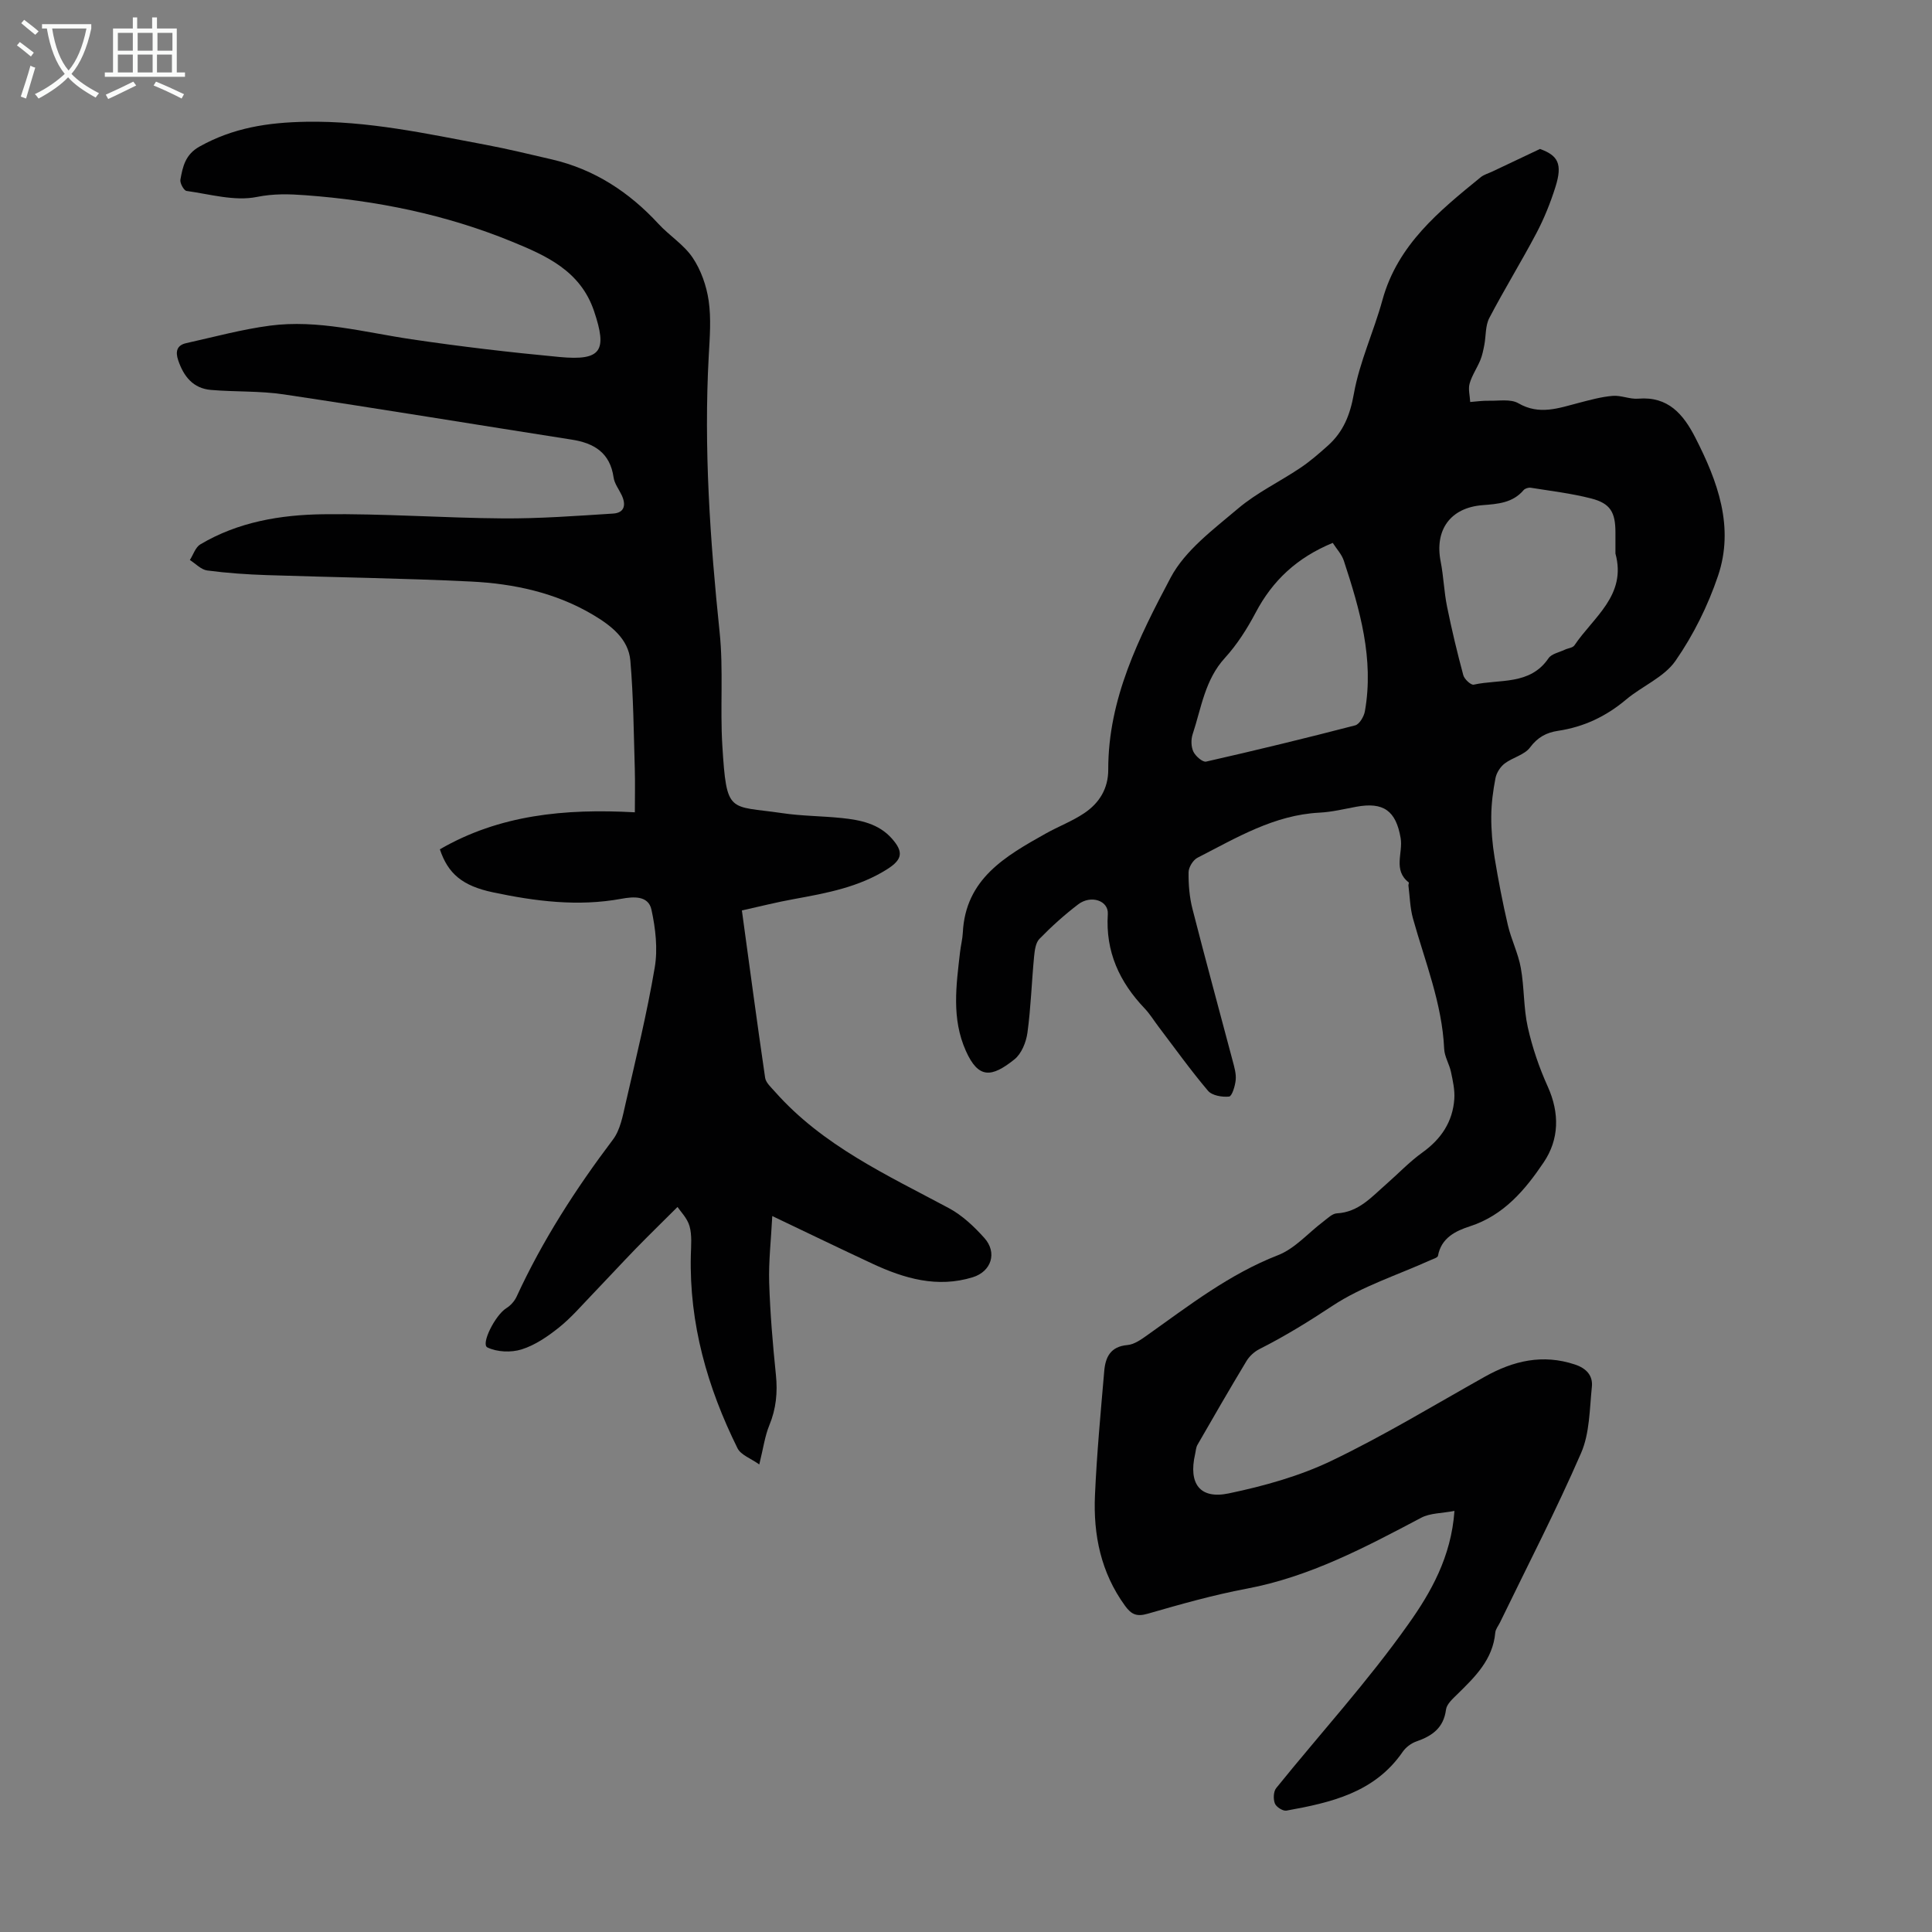 <svg enable-background="new 0 0 400 400" viewBox="0 0 400 400" xmlns="http://www.w3.org/2000/svg"><rect x="0" y="0" width="400" height="400" fill="#808080" stroke="none"/><path d="m301.13 312.82c-2.6.5-5.02.43-6.88 1.41-11.58 6.12-23.09 12.24-36.19 14.7-6.9 1.3-13.7 3.23-20.46 5.18-2.27.65-3.37.15-4.68-1.66-4.99-6.86-6.58-14.66-6.22-22.86.38-8.58 1.18-17.15 1.92-25.72.24-2.84 1.27-5.09 4.78-5.39 1.43-.12 2.87-1.15 4.12-2.04 8.65-6.14 17-12.65 27.08-16.57 3.5-1.36 6.26-4.61 9.38-6.96.88-.66 1.84-1.65 2.81-1.7 4.48-.24 7.15-3.36 10.15-5.98 2.53-2.21 4.86-4.69 7.57-6.63 3.88-2.79 6.25-6.34 6.59-11.06.13-1.84-.3-3.76-.69-5.6-.34-1.63-1.34-3.17-1.41-4.79-.43-9.43-3.98-18.08-6.46-26.99-.61-2.19-.65-4.54-.94-6.82-.03-.21.16-.57.07-.64-3.31-2.56-1.16-6.11-1.68-9.17-.97-5.7-3.57-7.53-9.19-6.5-2.53.47-5.06 1.09-7.62 1.22-9.4.48-17.21 5.22-25.24 9.33-.93.47-1.85 1.98-1.86 3.01-.03 2.53.18 5.15.81 7.6 2.68 10.5 5.55 20.96 8.32 31.44.34 1.29.75 2.66.63 3.94-.11 1.25-.77 3.39-1.36 3.46-1.44.15-3.54-.2-4.38-1.2-3.61-4.26-6.87-8.83-10.25-13.28-.95-1.25-1.77-2.61-2.84-3.74-5.24-5.49-8.15-11.77-7.65-19.56.18-2.8-3.5-4.03-6.15-2-2.84 2.17-5.52 4.58-8.01 7.14-.81.83-.98 2.44-1.11 3.73-.5 5.23-.66 10.51-1.37 15.7-.27 1.96-1.23 4.35-2.7 5.52-4.73 3.78-7.45 4.05-10.05-1.77-3-6.71-1.99-13.58-1.2-20.47.15-1.33.5-2.65.57-3.98.54-11.19 8.86-15.88 17.18-20.55 2.62-1.47 5.49-2.55 7.97-4.22 3.1-2.08 4.97-5.07 4.96-9.02-.03-14.63 6.37-27.38 12.92-39.74 3-5.66 8.86-9.98 13.94-14.29 3.89-3.3 8.64-5.56 12.91-8.43 2.03-1.36 3.9-2.99 5.73-4.63 3.17-2.85 4.57-6.31 5.35-10.7 1.18-6.62 4.13-12.89 5.92-19.43 3.15-11.46 11.76-18.42 20.36-25.43.67-.54 1.58-.78 2.38-1.16 3.04-1.44 6.08-2.88 9.88-4.68 3.69 1.34 4.72 3.04 3.2 7.86-1.03 3.27-2.33 6.51-3.93 9.55-3.13 5.93-6.66 11.65-9.77 17.6-.83 1.59-.67 3.68-1.02 5.53-.21 1.07-.42 2.17-.83 3.17-.68 1.65-1.74 3.17-2.22 4.86-.33 1.17.06 2.54.12 3.82 1.28-.1 2.57-.29 3.85-.26 2.07.05 4.52-.41 6.12.52 4.35 2.52 8.34 1 12.51-.08 2.31-.6 4.65-1.25 7.01-1.45 1.74-.15 3.57.73 5.31.58 6.2-.52 9.34 3.25 11.8 8.05 4.63 9.04 8.13 18.5 4.71 28.63-2.09 6.18-5.1 12.26-8.81 17.6-2.36 3.4-6.9 5.22-10.23 8.02-4.14 3.49-8.76 5.67-14.09 6.47-2.37.35-4.22 1.32-5.79 3.44-1.15 1.55-3.6 2.07-5.26 3.33-.89.68-1.67 1.9-1.89 2.99-.51 2.61-.86 5.28-.88 7.93-.02 2.85.23 5.74.69 8.56.77 4.69 1.67 9.36 2.75 13.99.7 2.99 2.14 5.83 2.68 8.85.73 4.05.55 8.27 1.44 12.27.94 4.2 2.36 8.37 4.14 12.3 2.48 5.51 2.36 10.93-.85 15.69-3.82 5.67-8.24 10.96-15.29 13.24-2.9.94-5.92 2.37-6.59 6.1-.07.39-1.01.65-1.58.91-6.81 3.08-14.12 5.39-20.27 9.45-4.92 3.25-9.86 6.3-15.11 8.95-1.05.53-2.08 1.47-2.69 2.48-3.46 5.74-6.81 11.54-10.15 17.35-.32.56-.34 1.29-.49 1.94-1.39 6.08.97 9.37 6.98 8.11 7.26-1.52 14.61-3.56 21.26-6.75 10.87-5.21 21.22-11.51 31.75-17.41 5.91-3.31 11.98-4.74 18.66-2.52 2.38.79 3.74 2.31 3.5 4.61-.48 4.62-.44 9.6-2.24 13.73-5.16 11.87-11.13 23.4-16.78 35.06-.34.7-.92 1.39-.98 2.11-.5 5.6-4.19 9.16-7.88 12.78-.93.91-2.17 2.01-2.32 3.15-.49 3.81-2.87 5.46-6.14 6.6-1.07.37-2.19 1.22-2.83 2.15-5.82 8.46-14.86 10.51-24.07 12.17-.72.13-2.11-.75-2.39-1.48-.36-.91-.3-2.47.27-3.18 9.13-11.31 18.98-22.09 27.35-33.93 4.65-6.53 8.89-13.94 9.56-23.46zm33.33-198.21c0-1.45 0-2.91 0-4.36 0-4.2-1.05-6.03-5.03-7.05-4.09-1.05-8.33-1.55-12.51-2.22-.46-.07-1.18.15-1.47.49-2.27 2.67-5.35 2.87-8.53 3.12-6.66.53-9.94 5.15-8.64 11.7.6 3.06.69 6.21 1.31 9.27.97 4.78 2.1 9.52 3.37 14.23.22.83 1.59 2.09 2.16 1.96 5.35-1.19 11.63.19 15.48-5.46.63-.93 2.21-1.22 3.36-1.77.67-.32 1.66-.39 2.01-.91 3.93-5.85 10.86-10.36 8.49-19zm-58.53-2.21c-7.41 3.05-12.46 7.8-15.95 14.42-1.76 3.33-3.85 6.63-6.38 9.4-4.16 4.55-4.88 10.38-6.68 15.81-.36 1.09-.32 2.59.16 3.6.45.93 1.92 2.22 2.64 2.05 10.32-2.34 20.61-4.84 30.85-7.5.89-.23 1.83-1.84 2.02-2.94 1.91-10.83-1.04-21.03-4.36-31.14-.43-1.32-1.48-2.42-2.3-3.7z" fill="#010102"/><path d="m153.6 188.5c1.62 11.84 3.14 23.24 4.81 34.63.15 1.04 1.25 2 2.03 2.89 9.89 11.18 23.19 17.25 35.99 24.1 2.78 1.49 5.24 3.81 7.37 6.19 2.71 3.02 1.47 6.93-2.4 8.13-7.32 2.26-14.15.28-20.76-2.8-6.68-3.11-13.32-6.33-20.75-9.87-.25 4.94-.77 9.37-.64 13.77.2 6.37.74 12.74 1.39 19.08.38 3.66.05 7.05-1.36 10.47-.92 2.23-1.24 4.72-2.08 8.11-1.72-1.24-3.81-1.95-4.51-3.36-6.23-12.57-10.01-25.79-9.66-39.98.05-2.01.26-4.12-.27-6-.47-1.66-1.88-3.05-2.49-3.97-3.27 3.26-6 5.92-8.66 8.65-3.03 3.13-5.98 6.34-9 9.48-2.25 2.34-4.39 4.84-6.91 6.85-2.32 1.85-4.93 3.64-7.71 4.51-2.16.68-5.08.56-7.08-.41-1.41-.68 1.62-6.7 3.93-8.13.87-.54 1.69-1.45 2.12-2.39 5.36-11.64 12.24-22.31 19.95-32.52 1.51-2 2.02-4.88 2.61-7.45 2.15-9.37 4.44-18.72 6.04-28.19.65-3.85.16-8.07-.68-11.94-.64-2.98-3.75-2.72-6.21-2.27-9 1.66-17.85.52-26.64-1.34-6.31-1.34-9.28-3.86-10.96-8.9 12.32-7.14 25.83-8.46 40.37-7.66 0-3.2.07-6.06-.01-8.92-.23-7.5-.28-15.01-.92-22.47-.39-4.58-4.13-7.35-7.7-9.48-7.74-4.61-16.46-6.48-25.33-6.91-14.07-.69-28.17-.86-42.26-1.33-4.12-.14-8.24-.42-12.32-.96-1.27-.17-2.4-1.41-3.59-2.17.71-1.1 1.15-2.63 2.16-3.23 7.83-4.66 16.63-6.13 25.47-6.24 12.4-.16 24.81.77 37.21.86 7.59.05 15.2-.52 22.78-1 2.41-.15 2.72-1.85 1.77-3.84-.57-1.2-1.48-2.36-1.66-3.62-.72-5.1-3.99-7.12-8.66-7.85-19.89-3.11-39.75-6.39-59.66-9.37-4.95-.74-10.04-.49-15.05-.92-3.68-.31-5.64-2.79-6.77-6.12-.62-1.81-.3-3.14 1.67-3.57 5.76-1.28 11.5-2.85 17.33-3.62 9.92-1.3 19.55 1.38 29.28 2.82 10.17 1.51 20.4 2.71 30.64 3.67 8.71.82 9.95-1.26 7.17-9.5-2.82-8.37-9.97-11.51-17.06-14.41-13.65-5.59-28-8.5-42.7-9.58-3.36-.25-6.55-.35-10.08.36-4.59.92-9.69-.58-14.53-1.25-.55-.08-1.4-1.62-1.27-2.33.48-2.69 1.01-5.21 3.95-6.85 6.94-3.88 14.1-5 22.09-5.14 12.72-.22 24.86 2.45 37.14 4.76 4.61.87 9.18 1.98 13.75 3.04 8.79 2.05 15.97 6.75 22.05 13.34 2.25 2.44 5.26 4.3 7.07 6.99 1.73 2.57 2.87 5.82 3.32 8.9.54 3.72.23 7.59.02 11.38-1.05 19.17.27 38.21 2.25 57.27.81 7.75.08 15.66.56 23.46.89 14.36 1.34 12.37 12.39 14 4.08.61 8.26.59 12.37 1.02 3.81.4 7.58 1.15 10.31 4.21 2.49 2.79 2.22 4.36-.88 6.34-5.91 3.77-12.62 4.99-19.34 6.22-3.48.62-6.94 1.5-10.8 2.36z" fill="#010102"/><g fill="#fafbfa"><path d="m6.4 11.7c-1-.8-1.9-1.6-2.9-2.3l.6-.7c.9.7 1.9 1.4 2.9 2.2zm-2.1 8.3c.7-2.1 1.4-4.2 2-6.4.2.1.6.3 1 .4-.7 2.3-1.3 4.4-1.9 6.4zm3-12.8c-1.1-.9-2.1-1.7-2.9-2.4l.6-.7c1 .8 2 1.5 3 2.4zm1.4-1.3v-.9h10.2v.9c-.9 4.2-2.3 7.3-4.1 9.4 1.3 1.4 3.2 2.7 5.7 4-.2.2-.4.5-.7.9-2.5-1.4-4.4-2.7-5.7-4.2-1.4 1.5-3.5 3-6.1 4.4 0 0 0 0-.1-.1-.3-.4-.5-.7-.7-.8 2.7-1.3 4.7-2.8 6.2-4.2-1.8-2.2-3-5.3-3.7-9.4zm9.2 0h-7.1c.6 3.8 1.7 6.7 3.4 8.7 1.7-2 2.9-4.8 3.7-8.7z"/><path d="m31.6 3.6h.9v2.3h4.1v9.1h1.7v.9h-16.6v-.9h1.7v-9.1h4.1v-2.3h.9v2.3h3.1v-2.3zm-4 13.3.6.8c-1.9.9-3.8 1.9-5.8 2.8-.2-.3-.3-.6-.5-.9 2-.9 3.9-1.8 5.7-2.7zm-3.2-10.1v3.7h3.1v-3.7zm0 4.5v3.7h3.1v-3.7zm4.1-4.5v3.7h3.1v-3.7zm0 4.5v3.7h3.1v-3.7zm9.1 9.1c-2.1-1.1-4.1-2-5.8-2.7l.5-.8c2.2.9 4.1 1.8 5.8 2.6zm-1.9-13.6h-3.1v3.7h3.1zm-3.2 4.5v3.7h3.1v-3.7z"/></g></svg>